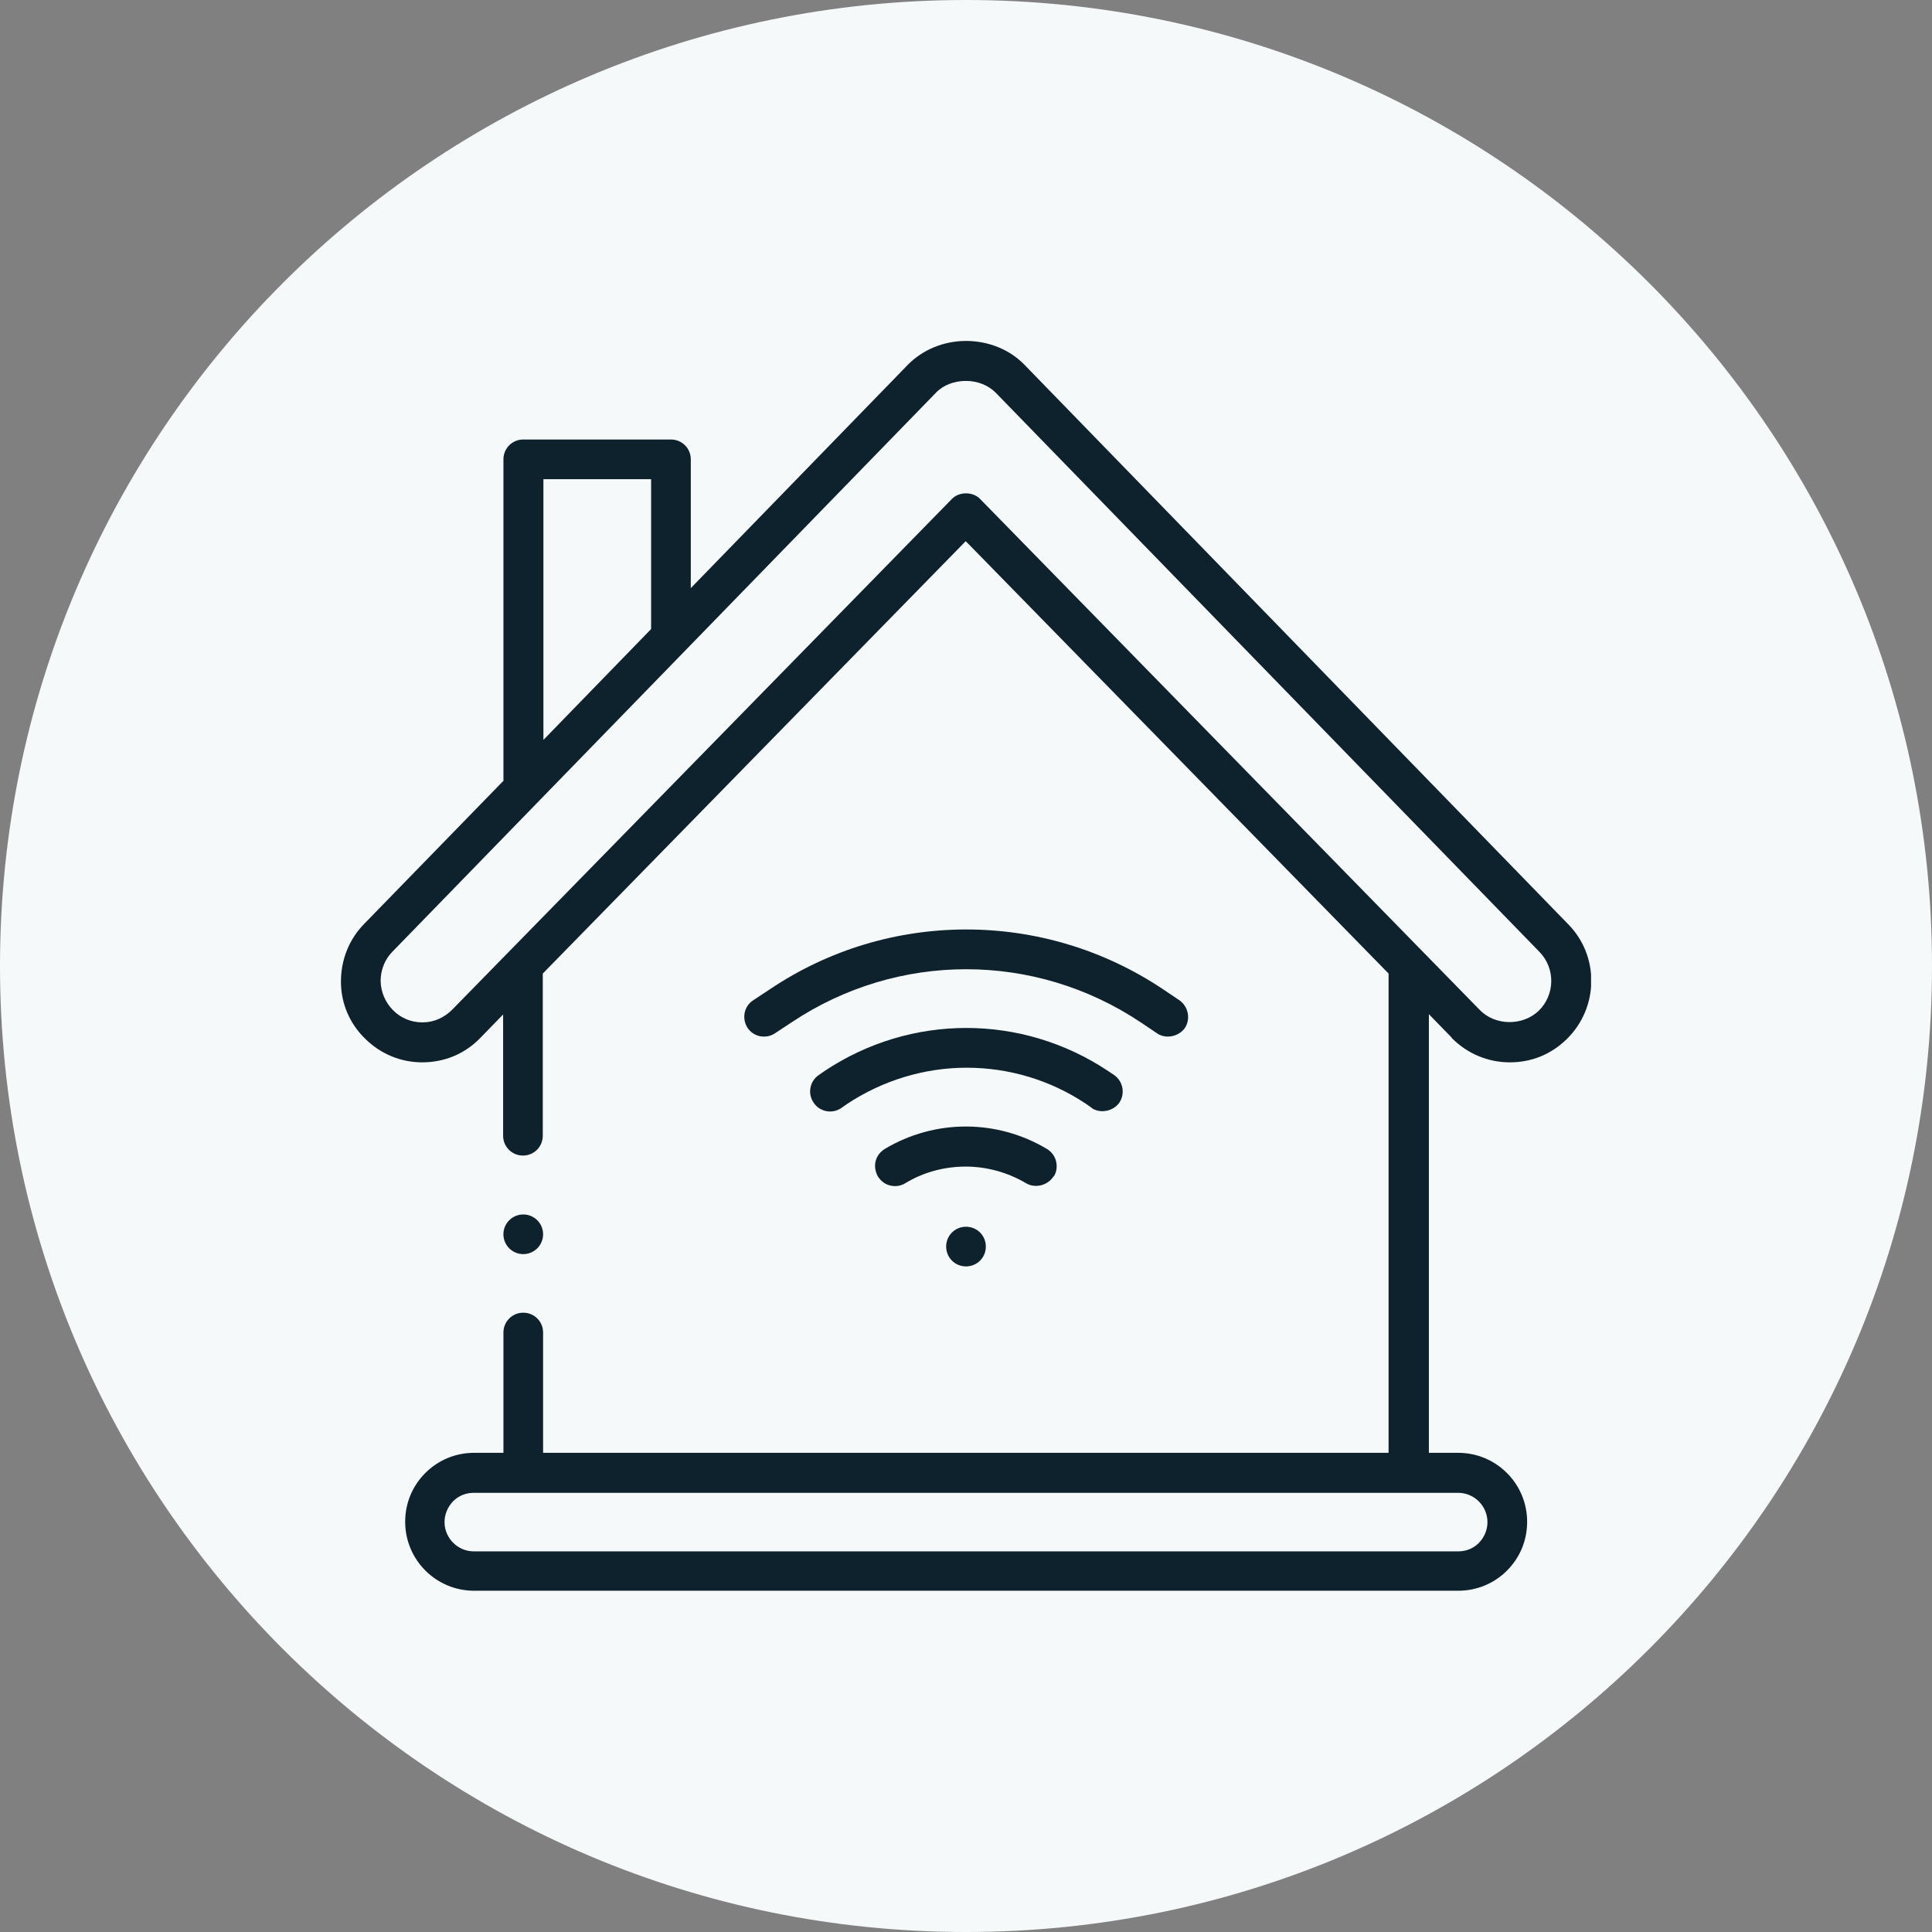 <svg width="85" height="85" viewBox="0 0 85 85" fill="none" xmlns="http://www.w3.org/2000/svg">
<rect x="0" y="0" width="85" height="85" fill="#808080" stroke="none"/>
<path d="M0 42.5C0 19.028 19.028 0 42.5 0C65.972 0 85 19.028 85 42.5C85 65.972 65.972 85 42.5 85C19.028 85 0 65.972 0 42.5Z" fill="#F6F9F9"/>
<g clip-path="url(#clip0_16206_3667)">
<path d="M41.627 54.844C41.627 55.329 42.015 55.717 42.5 55.717C42.985 55.717 43.373 55.329 43.373 54.844C43.373 54.359 42.985 53.971 42.5 53.971C42.015 53.971 41.627 54.359 41.627 54.844Z" fill="#0D222D"/>
<path d="M46.365 51.754C46.489 51.56 46.517 51.325 46.462 51.089C46.406 50.868 46.268 50.674 46.06 50.549C43.857 49.233 41.128 49.233 38.925 50.549C38.731 50.674 38.579 50.854 38.523 51.089C38.468 51.311 38.51 51.547 38.62 51.754C38.745 51.948 38.925 52.101 39.161 52.156C39.382 52.212 39.618 52.184 39.826 52.059C40.643 51.56 41.571 51.325 42.486 51.325C43.4 51.325 44.328 51.574 45.146 52.059C45.547 52.295 46.102 52.156 46.351 51.754H46.365Z" fill="#0D222D"/>
<path d="M50.909 45.465C51.297 45.728 51.865 45.603 52.129 45.229C52.392 44.828 52.281 44.287 51.893 44.01L51.172 43.525C48.54 41.766 45.534 40.893 42.514 40.893C39.494 40.893 36.487 41.766 33.869 43.525L33.135 44.01C32.941 44.135 32.802 44.343 32.761 44.564C32.719 44.786 32.761 45.022 32.885 45.215C33.01 45.409 33.218 45.548 33.44 45.59C33.675 45.631 33.897 45.59 34.091 45.465L34.825 44.98C39.494 41.863 45.52 41.863 50.189 44.98L50.909 45.465Z" fill="#0D222D"/>
<path d="M48.028 48.748C48.416 49.011 48.984 48.886 49.247 48.512C49.51 48.111 49.413 47.57 49.011 47.293L48.762 47.127C44.966 44.592 40.062 44.592 36.266 47.127L36.03 47.293C35.629 47.556 35.518 48.111 35.795 48.512C36.058 48.914 36.612 49.025 37.014 48.748L37.249 48.582C38.856 47.515 40.699 46.975 42.528 46.975C44.356 46.975 46.199 47.501 47.806 48.582L48.042 48.748H48.028Z" fill="#0D222D"/>
<path d="M63.863 45.659C64.542 46.351 65.456 46.739 66.426 46.739C67.395 46.739 68.254 46.379 68.933 45.714C70.346 44.329 70.374 42.057 68.989 40.657L45.063 16.039C44.412 15.374 43.484 15 42.5 15C41.516 15 40.588 15.388 39.937 16.053L30.392 25.875V20.209C30.392 19.724 30.004 19.336 29.519 19.336H23.021C22.537 19.336 22.149 19.724 22.149 20.209V34.354L22.093 34.409L16.025 40.644C15.346 41.336 15 42.237 15 43.193C15 44.149 15.388 45.049 16.081 45.714C16.759 46.379 17.646 46.739 18.574 46.739C19.572 46.739 20.472 46.351 21.137 45.659L22.135 44.633V49.967C22.135 50.452 22.523 50.84 23.008 50.84C23.492 50.84 23.88 50.452 23.88 49.967V42.833L42.486 23.811L42.639 23.963L61.092 42.833V63.918H23.894V58.626C23.894 58.141 23.506 57.753 23.021 57.753C22.537 57.753 22.149 58.141 22.149 58.626V63.918H20.86C20.043 63.918 19.281 64.237 18.713 64.805C18.131 65.387 17.826 66.149 17.826 66.952C17.826 68.629 19.184 69.986 20.86 69.986H64.154C64.971 69.986 65.733 69.668 66.301 69.1C66.883 68.518 67.188 67.756 67.188 66.952C67.188 65.276 65.83 63.918 64.154 63.918H62.865V44.62L63.863 45.645V45.659ZM23.894 21.082H28.646V27.676L28.591 27.732L23.908 32.553V21.082H23.894ZM64.154 65.678C64.86 65.678 65.442 66.259 65.442 66.966C65.442 67.312 65.303 67.631 65.068 67.88C64.819 68.13 64.5 68.254 64.154 68.254H20.846C20.14 68.254 19.558 67.672 19.558 66.966C19.558 66.62 19.697 66.301 19.932 66.052C20.181 65.802 20.5 65.678 20.846 65.678H64.14H64.154ZM43.123 21.955C42.805 21.622 42.195 21.622 41.877 21.955L19.89 44.426C19.544 44.772 19.087 44.98 18.602 44.98H18.574C18.103 44.98 17.646 44.8 17.3 44.453C16.953 44.107 16.759 43.65 16.746 43.165C16.746 42.68 16.926 42.209 17.272 41.863L41.184 17.272C41.502 16.939 41.987 16.759 42.5 16.759C43.013 16.759 43.484 16.953 43.802 17.272L67.728 41.877C68.434 42.597 68.421 43.761 67.7 44.467C66.994 45.146 65.788 45.132 65.11 44.44L43.123 21.955Z" fill="#0D222D"/>
<path d="M23.021 55.176C23.503 55.176 23.894 54.785 23.894 54.303C23.894 53.821 23.503 53.431 23.021 53.431C22.539 53.431 22.148 53.821 22.148 54.303C22.148 54.785 22.539 55.176 23.021 55.176Z" fill="#0D222D"/>
</g>
<defs>
<clipPath id="clip0_16206_3667">
<rect width="55" height="55" fill="white" transform="translate(15 15)"/>
</clipPath>
</defs>
</svg>
